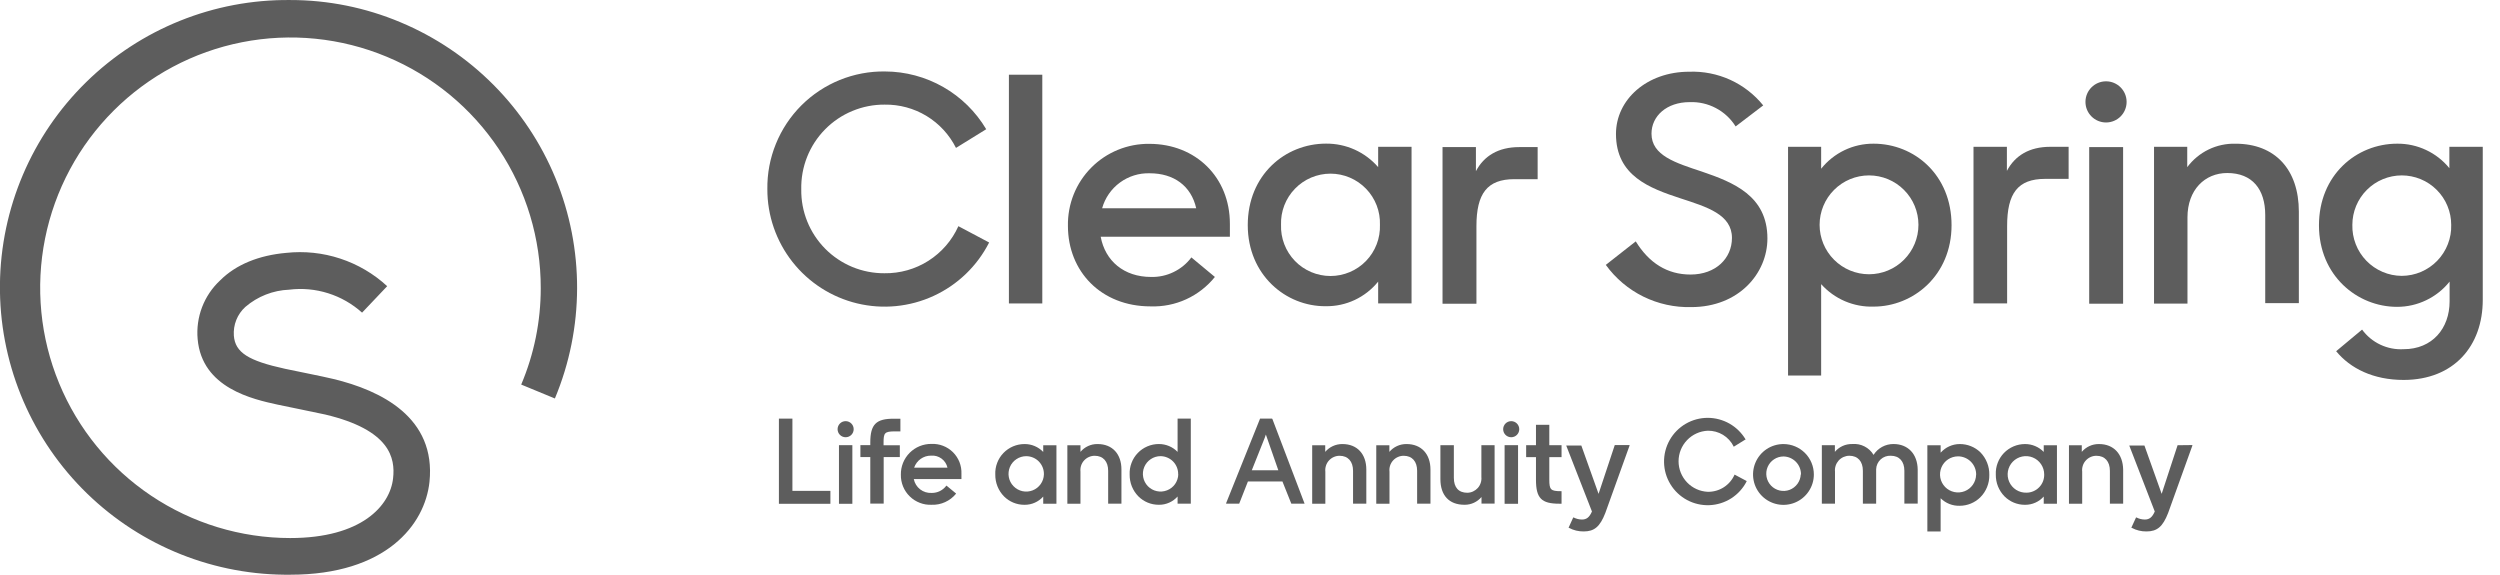 <svg width="87" height="20" viewBox="0 0 87 20" fill="none" xmlns="http://www.w3.org/2000/svg">
<g id="Layer 2">
<g id="Layer 1">
<path id="Vector" d="M10.098 0.001C7.446 -0.026 4.892 1.002 2.998 2.859C1.104 4.715 0.025 7.248 -0.002 9.9C-0.028 12.553 1 15.107 2.856 17.001C4.713 18.895 7.246 19.974 9.898 20H10.098C13.43 20 14.788 18.261 14.946 16.77C15.178 14.528 13.262 13.588 11.6 13.188C11.264 13.104 10.12 12.88 9.924 12.835C8.64 12.555 8.184 12.267 8.138 11.681C8.125 11.494 8.154 11.308 8.223 11.134C8.292 10.961 8.4 10.806 8.538 10.681C8.965 10.314 9.502 10.103 10.064 10.081C10.519 10.024 10.982 10.067 11.419 10.205C11.857 10.343 12.259 10.573 12.6 10.88L13.474 9.959C13.005 9.526 12.448 9.199 11.841 8.999C11.235 8.799 10.593 8.732 9.958 8.8C9.018 8.884 8.218 9.2 7.66 9.758C7.382 10.017 7.168 10.335 7.032 10.689C6.897 11.043 6.844 11.423 6.878 11.8C7.026 13.512 8.814 13.895 9.66 14.081C9.86 14.127 10.992 14.351 11.316 14.425C13.588 14.964 13.756 15.95 13.68 16.639C13.578 17.601 12.582 18.724 10.098 18.724C8.375 18.723 6.691 18.209 5.26 17.25C3.828 16.291 2.714 14.929 2.057 13.337C1.399 11.744 1.229 9.992 1.568 8.303C1.907 6.613 2.739 5.062 3.959 3.846C5.179 2.629 6.733 1.802 8.424 1.469C10.114 1.136 11.865 1.311 13.456 1.974C15.047 2.636 16.405 3.755 17.36 5.19C18.314 6.624 18.822 8.309 18.818 10.033C18.818 11.183 18.587 12.323 18.138 13.383L19.31 13.867C20.333 11.417 20.341 8.661 19.333 6.206C18.324 3.75 16.381 1.796 13.932 0.773C12.718 0.263 11.415 0 10.098 0.001Z" fill="#5D5D5D"/>
<path id="Vector_2" d="M55.882 9.218L56.924 8.4C57.388 9.154 58.022 9.554 58.83 9.554C59.714 9.554 60.272 8.986 60.272 8.28C60.272 7.462 59.398 7.202 58.486 6.904C57.408 6.55 56.236 6.122 56.236 4.662C56.236 3.462 57.314 2.496 58.784 2.496C59.275 2.478 59.763 2.574 60.211 2.777C60.658 2.981 61.051 3.286 61.36 3.668L60.4 4.4C60.232 4.131 59.995 3.91 59.714 3.762C59.433 3.613 59.117 3.542 58.8 3.554C58 3.554 57.472 4.038 57.472 4.652C57.472 5.414 58.308 5.666 59.228 5.972C60.316 6.344 61.506 6.81 61.506 8.298C61.506 9.516 60.506 10.687 58.856 10.687C58.278 10.702 57.705 10.576 57.187 10.321C56.669 10.065 56.221 9.687 55.882 9.218Z" fill="#5D5D5D"/>
<path id="Vector_3" d="M63.376 9.888V13.068H62.224V5.108H63.376V5.872C63.594 5.598 63.872 5.378 64.188 5.226C64.504 5.075 64.85 4.998 65.2 5C66.622 5 67.914 6.088 67.914 7.836C67.914 9.584 66.584 10.67 65.2 10.67C64.858 10.681 64.517 10.616 64.201 10.481C63.886 10.346 63.605 10.143 63.376 9.888ZM66.762 7.824C66.762 7.368 66.581 6.93 66.258 6.608C65.936 6.285 65.498 6.104 65.042 6.104C64.586 6.104 64.148 6.285 63.826 6.608C63.503 6.93 63.322 7.368 63.322 7.824C63.322 8.28 63.503 8.718 63.826 9.04C64.148 9.363 64.586 9.544 65.042 9.544C65.498 9.544 65.936 9.363 66.258 9.04C66.581 8.718 66.762 8.28 66.762 7.824Z" fill="#5D5D5D"/>
<path id="Vector_4" d="M68.678 5.109H69.84V5.947C70.118 5.417 70.62 5.109 71.346 5.109H71.988V6.225H71.17C70.22 6.225 69.848 6.727 69.848 7.863V10.559H68.678V5.109Z" fill="#5D5D5D"/>
<path id="Vector_5" d="M74.962 5.109H76.116V5.817C76.311 5.556 76.565 5.345 76.858 5.203C77.151 5.061 77.474 4.992 77.8 5.001C79.166 5.001 80 5.891 80 7.369V10.549H78.83V7.481C78.83 6.589 78.382 6.021 77.508 6.021C76.728 6.021 76.124 6.607 76.124 7.565V10.565H74.96V5.109H74.962Z" fill="#5D5D5D"/>
<path id="Vector_6" d="M85.238 5.108V5.852C85.019 5.583 84.742 5.367 84.428 5.22C84.114 5.072 83.771 4.997 83.424 5C82 5 80.7 6.094 80.7 7.842C80.7 9.59 82.03 10.678 83.416 10.678C83.768 10.679 84.115 10.6 84.431 10.448C84.748 10.296 85.027 10.075 85.246 9.8V10.488C85.246 11.426 84.646 12.152 83.646 12.152C83.367 12.168 83.089 12.114 82.837 11.995C82.584 11.876 82.365 11.695 82.2 11.47L81.298 12.222C81.792 12.822 82.59 13.222 83.65 13.222C85.4 13.218 86.4 12.036 86.4 10.436V5.108H85.238ZM83.582 9.6C83.352 9.599 83.124 9.552 82.912 9.461C82.701 9.371 82.509 9.239 82.349 9.074C82.189 8.908 82.063 8.713 81.98 8.498C81.896 8.283 81.856 8.054 81.862 7.824C81.862 7.598 81.907 7.375 81.993 7.166C82.08 6.957 82.206 6.768 82.366 6.608C82.526 6.448 82.715 6.321 82.924 6.235C83.133 6.149 83.356 6.104 83.582 6.104C83.808 6.104 84.032 6.149 84.24 6.235C84.449 6.321 84.639 6.448 84.798 6.608C84.958 6.768 85.085 6.957 85.171 7.166C85.258 7.375 85.302 7.598 85.302 7.824C85.309 8.054 85.269 8.284 85.185 8.498C85.102 8.713 84.976 8.909 84.816 9.074C84.656 9.24 84.464 9.371 84.252 9.462C84.04 9.552 83.812 9.599 83.582 9.6Z" fill="#5D5D5D"/>
<path id="Vector_7" d="M72.704 5.119H73.884V10.569H72.704V5.119Z" fill="#5D5D5D"/>
<path id="Vector_8" d="M73.29 4.262C73.686 4.262 74.006 3.942 74.006 3.546C74.006 3.151 73.686 2.83 73.29 2.83C72.895 2.83 72.574 3.151 72.574 3.546C72.574 3.942 72.895 4.262 73.29 4.262Z" fill="#5D5D5D"/>
<path id="Vector_9" d="M26.704 6.579C26.697 6.039 26.798 5.503 27.002 5.004C27.205 4.504 27.506 4.05 27.888 3.668C28.27 3.287 28.724 2.986 29.224 2.783C29.725 2.58 30.26 2.479 30.8 2.487C31.51 2.489 32.208 2.676 32.825 3.028C33.442 3.38 33.957 3.886 34.32 4.497L33.268 5.147C33.038 4.688 32.683 4.303 32.244 4.036C31.805 3.77 31.299 3.633 30.786 3.641C30.4 3.638 30.018 3.714 29.662 3.862C29.306 4.009 28.983 4.227 28.713 4.502C28.442 4.777 28.229 5.103 28.087 5.462C27.945 5.82 27.876 6.203 27.884 6.589C27.878 6.971 27.949 7.351 28.092 7.706C28.235 8.061 28.448 8.384 28.717 8.656C28.986 8.928 29.307 9.143 29.66 9.29C30.014 9.436 30.393 9.511 30.776 9.509C31.318 9.517 31.852 9.367 32.309 9.076C32.767 8.784 33.13 8.366 33.352 7.871L34.422 8.439C34.006 9.257 33.327 9.912 32.493 10.296C31.66 10.681 30.721 10.773 29.828 10.558C28.936 10.343 28.142 9.833 27.575 9.111C27.008 8.389 26.701 7.497 26.704 6.579Z" fill="#5D5D5D"/>
<path id="Vector_10" d="M35.11 2.6H36.272V10.56H35.11V2.6Z" fill="#5D5D5D"/>
<path id="Vector_11" d="M43.422 7.834C43.422 6.086 44.724 4.998 46.146 4.998C46.489 4.995 46.83 5.066 47.143 5.207C47.456 5.349 47.735 5.556 47.96 5.816V5.108H49.122V10.558H47.96V9.8C47.741 10.071 47.463 10.289 47.147 10.438C46.832 10.586 46.487 10.661 46.138 10.656C44.752 10.67 43.422 9.572 43.422 7.834ZM48.022 7.824C48.03 7.593 47.991 7.363 47.908 7.147C47.825 6.932 47.7 6.735 47.539 6.569C47.379 6.403 47.186 6.27 46.973 6.18C46.761 6.09 46.532 6.043 46.301 6.043C46.07 6.043 45.841 6.09 45.628 6.18C45.416 6.27 45.223 6.403 45.063 6.569C44.902 6.735 44.777 6.932 44.694 7.147C44.611 7.363 44.572 7.593 44.58 7.824C44.572 8.055 44.611 8.285 44.694 8.501C44.777 8.717 44.902 8.913 45.063 9.08C45.223 9.246 45.416 9.378 45.628 9.468C45.841 9.558 46.07 9.605 46.301 9.605C46.532 9.605 46.761 9.558 46.973 9.468C47.186 9.378 47.379 9.246 47.539 9.08C47.7 8.913 47.825 8.717 47.908 8.501C47.991 8.285 48.03 8.055 48.022 7.824Z" fill="#5D5D5D"/>
<path id="Vector_12" d="M50.2 5.119H51.362V5.957C51.64 5.427 52.142 5.119 52.868 5.119H53.51V6.235H52.7C51.752 6.235 51.38 6.737 51.38 7.871V10.569H50.2V5.119Z" fill="#5D5D5D"/>
<path id="Vector_13" d="M41.46 8.958C41.298 9.175 41.086 9.349 40.842 9.467C40.599 9.586 40.331 9.644 40.06 9.638C39.112 9.638 38.46 9.08 38.304 8.238H42.8V7.786C42.8 6.168 41.61 5.006 40 5.006C39.625 5.001 39.252 5.072 38.904 5.214C38.557 5.356 38.241 5.566 37.977 5.833C37.712 6.099 37.504 6.416 37.364 6.765C37.225 7.114 37.157 7.487 37.164 7.862C37.164 9.442 38.316 10.662 40.038 10.662C40.465 10.677 40.89 10.593 41.279 10.415C41.668 10.237 42.01 9.971 42.278 9.638L41.46 8.958ZM40.01 6.03C40.846 6.03 41.452 6.466 41.628 7.248H38.354C38.455 6.889 38.672 6.574 38.972 6.354C39.272 6.133 39.638 6.019 40.01 6.03Z" fill="#5D5D5D"/>
<path id="Vector_14" d="M27.576 14.568H27.106V17.532H28.898V17.082H27.576V14.568Z" fill="#5D5D5D"/>
<path id="Vector_15" d="M30.286 15.4V15.491H29.942V15.906H30.286V17.526H30.752V15.906H31.314V15.496H30.748V15.412C30.748 15.066 30.778 15.012 31.148 15.012H31.334V14.572H31.114C30.488 14.565 30.286 14.768 30.286 15.4Z" fill="#5D5D5D"/>
<path id="Vector_16" d="M32.412 15.448C32.272 15.447 32.132 15.474 32.002 15.527C31.873 15.58 31.755 15.659 31.656 15.758C31.557 15.858 31.479 15.976 31.426 16.107C31.374 16.237 31.348 16.376 31.35 16.516C31.347 16.657 31.373 16.797 31.426 16.928C31.479 17.059 31.559 17.177 31.66 17.275C31.761 17.374 31.881 17.45 32.013 17.5C32.144 17.551 32.285 17.573 32.426 17.566C32.586 17.572 32.745 17.54 32.891 17.473C33.037 17.407 33.166 17.308 33.268 17.184V17.172L32.936 16.898L32.926 16.91C32.868 16.986 32.793 17.047 32.707 17.09C32.622 17.132 32.527 17.154 32.432 17.154H32.42C32.276 17.162 32.134 17.117 32.02 17.029C31.906 16.94 31.828 16.814 31.8 16.672H33.458V16.488C33.464 16.35 33.44 16.212 33.39 16.082C33.339 15.953 33.262 15.836 33.164 15.738C33.065 15.64 32.948 15.564 32.818 15.514C32.689 15.464 32.55 15.442 32.412 15.448ZM31.812 16.274C31.854 16.152 31.933 16.045 32.038 15.97C32.144 15.895 32.27 15.855 32.4 15.856C32.53 15.845 32.659 15.881 32.764 15.958C32.87 16.035 32.943 16.147 32.972 16.274H31.812Z" fill="#5D5D5D"/>
<path id="Vector_17" d="M29.662 15.492H29.196V17.532H29.662V15.492Z" fill="#5D5D5D"/>
<path id="Vector_18" d="M29.428 15.216C29.583 15.216 29.708 15.091 29.708 14.936C29.708 14.782 29.583 14.656 29.428 14.656C29.273 14.656 29.148 14.782 29.148 14.936C29.148 15.091 29.273 15.216 29.428 15.216Z" fill="#5D5D5D"/>
<path id="Vector_19" d="M38.2 15.453H38.188C38.076 15.452 37.965 15.476 37.864 15.523C37.762 15.57 37.672 15.639 37.6 15.725V15.495H37.144V17.529H37.6V16.413C37.593 16.344 37.6 16.273 37.621 16.207C37.642 16.14 37.677 16.079 37.724 16.027C37.771 15.975 37.828 15.933 37.891 15.905C37.955 15.876 38.024 15.861 38.094 15.861C38.392 15.861 38.564 16.061 38.564 16.383V17.527H39.026V16.341C39.028 15.801 38.71 15.453 38.2 15.453Z" fill="#5D5D5D"/>
<path id="Vector_20" d="M36.304 15.727C36.22 15.64 36.119 15.57 36.007 15.523C35.896 15.476 35.776 15.452 35.654 15.453C35.517 15.453 35.381 15.48 35.254 15.534C35.128 15.588 35.014 15.666 34.919 15.765C34.823 15.864 34.749 15.982 34.701 16.11C34.652 16.239 34.63 16.376 34.636 16.513C34.634 16.654 34.66 16.794 34.712 16.925C34.764 17.055 34.842 17.175 34.94 17.275C35.127 17.462 35.38 17.567 35.644 17.567H35.662C35.783 17.567 35.903 17.542 36.014 17.492C36.124 17.443 36.223 17.371 36.304 17.281V17.529H36.764V15.495H36.304V15.727ZM36.328 16.509C36.325 16.63 36.286 16.747 36.216 16.846C36.146 16.945 36.049 17.021 35.936 17.065C35.823 17.109 35.7 17.119 35.581 17.093C35.463 17.067 35.355 17.007 35.271 16.92C35.186 16.834 35.129 16.724 35.107 16.605C35.085 16.486 35.098 16.363 35.145 16.251C35.192 16.14 35.271 16.045 35.372 15.978C35.473 15.911 35.591 15.875 35.712 15.875C35.795 15.875 35.876 15.892 35.952 15.924C36.028 15.956 36.096 16.003 36.154 16.062C36.211 16.122 36.256 16.192 36.286 16.268C36.316 16.345 36.33 16.427 36.328 16.509Z" fill="#5D5D5D"/>
<path id="Vector_21" d="M40.98 15.726C40.896 15.639 40.795 15.57 40.683 15.523C40.571 15.476 40.451 15.452 40.33 15.452C40.193 15.452 40.057 15.479 39.93 15.533C39.804 15.587 39.689 15.665 39.594 15.765C39.499 15.864 39.425 15.981 39.377 16.11C39.328 16.238 39.306 16.375 39.312 16.512C39.31 16.653 39.335 16.793 39.387 16.924C39.44 17.055 39.517 17.174 39.616 17.274C39.803 17.461 40.056 17.566 40.32 17.566H40.338C40.459 17.567 40.579 17.541 40.69 17.491C40.8 17.442 40.899 17.369 40.98 17.278V17.528H41.44V14.568H40.98V15.726ZM41.004 16.508C41.001 16.629 40.961 16.747 40.892 16.846C40.822 16.945 40.724 17.021 40.611 17.064C40.499 17.108 40.375 17.118 40.257 17.092C40.139 17.067 40.031 17.006 39.946 16.92C39.862 16.833 39.805 16.723 39.783 16.604C39.761 16.485 39.774 16.362 39.821 16.251C39.868 16.139 39.947 16.044 40.048 15.977C40.149 15.91 40.267 15.874 40.388 15.874C40.47 15.875 40.551 15.892 40.626 15.925C40.702 15.957 40.77 16.004 40.827 16.063C40.884 16.122 40.928 16.192 40.958 16.268C40.988 16.345 41.002 16.426 41 16.508H41.004Z" fill="#5D5D5D"/>
<path id="Vector_22" d="M44.264 14.568H43.85L42.67 17.508V17.528H43.124L43.428 16.754H44.628L44.938 17.528H45.4L44.278 14.578L44.264 14.568ZM44.052 15.122L44.486 16.366H43.562L44.012 15.238L44.052 15.122Z" fill="#5D5D5D"/>
<path id="Vector_23" d="M46.718 15.453H46.708C46.596 15.453 46.485 15.477 46.383 15.524C46.281 15.571 46.191 15.639 46.118 15.725V15.495H45.664V17.529H46.122V16.413C46.114 16.344 46.122 16.273 46.143 16.207C46.164 16.14 46.199 16.079 46.246 16.027C46.293 15.975 46.35 15.933 46.413 15.905C46.477 15.876 46.546 15.861 46.616 15.861C46.914 15.861 47.086 16.061 47.086 16.383V17.527H47.548V16.341C47.548 15.801 47.23 15.453 46.718 15.453Z" fill="#5D5D5D"/>
<path id="Vector_24" d="M48.95 15.453H48.938C48.826 15.453 48.715 15.477 48.614 15.524C48.512 15.571 48.422 15.64 48.35 15.725V15.495H47.894V17.529H48.354V16.413C48.346 16.344 48.353 16.274 48.374 16.207C48.395 16.14 48.43 16.079 48.477 16.027C48.523 15.975 48.58 15.933 48.644 15.905C48.707 15.876 48.776 15.861 48.846 15.861C49.146 15.861 49.316 16.061 49.316 16.383V17.527H49.78V16.341C49.78 15.801 49.462 15.453 48.95 15.453Z" fill="#5D5D5D"/>
<path id="Vector_25" d="M52.828 15.492H52.36V17.532H52.828V15.492Z" fill="#5D5D5D"/>
<path id="Vector_26" d="M52.59 15.216C52.745 15.216 52.87 15.091 52.87 14.936C52.87 14.782 52.745 14.656 52.59 14.656C52.435 14.656 52.31 14.782 52.31 14.936C52.31 15.091 52.435 15.216 52.59 15.216Z" fill="#5D5D5D"/>
<path id="Vector_27" d="M51.552 16.6C51.559 16.669 51.551 16.738 51.529 16.804C51.508 16.87 51.473 16.93 51.427 16.982C51.381 17.033 51.325 17.074 51.262 17.103C51.199 17.132 51.131 17.147 51.062 17.148C50.76 17.148 50.594 16.964 50.594 16.628V15.492H50.126V16.674C50.126 17.24 50.43 17.566 50.962 17.566H50.974C51.085 17.566 51.194 17.542 51.295 17.495C51.395 17.448 51.484 17.381 51.556 17.296V17.526H52.012V15.492H51.552V16.6Z" fill="#5D5D5D"/>
<path id="Vector_28" d="M53.916 14.783H53.452V15.493H53.11V15.909H53.452V16.697C53.452 17.335 53.64 17.529 54.262 17.529H54.342V17.093H54.326C53.966 17.093 53.916 17.045 53.916 16.693V15.909H54.342V15.493H53.916V14.783Z" fill="#5D5D5D"/>
<path id="Vector_29" d="M55.63 17.186L55.03 15.504H54.504L55.4 17.8C55.312 18 55.214 18.08 55.052 18.08C54.951 18.079 54.852 18.054 54.762 18.008H54.748L54.59 18.356V18.37H54.602C54.76 18.455 54.937 18.497 55.116 18.494C55.484 18.494 55.68 18.326 55.864 17.854L56.708 15.508V15.488H56.194L55.63 17.186Z" fill="#5D5D5D"/>
<path id="Vector_30" d="M73.046 15.453H73.034C72.922 15.453 72.811 15.477 72.71 15.524C72.608 15.571 72.518 15.64 72.446 15.725V15.495H72V17.529H72.46V16.413C72.452 16.344 72.46 16.273 72.481 16.207C72.502 16.14 72.537 16.079 72.584 16.027C72.631 15.975 72.688 15.933 72.751 15.905C72.815 15.876 72.884 15.861 72.954 15.861C73.252 15.861 73.424 16.061 73.424 16.383V17.527H73.886V16.341C73.876 15.801 73.558 15.453 73.046 15.453Z" fill="#5D5D5D"/>
<path id="Vector_31" d="M65.894 15.452C65.756 15.451 65.619 15.485 65.498 15.551C65.376 15.617 65.274 15.713 65.2 15.83C65.125 15.704 65.016 15.602 64.886 15.536C64.756 15.469 64.61 15.44 64.464 15.452H64.454C64.34 15.45 64.227 15.473 64.123 15.52C64.019 15.567 63.927 15.637 63.854 15.724V15.494H63.4V17.528H63.858V16.412C63.851 16.342 63.859 16.272 63.881 16.206C63.903 16.139 63.939 16.078 63.985 16.026C64.032 15.974 64.089 15.933 64.153 15.904C64.217 15.876 64.286 15.86 64.356 15.86C64.656 15.86 64.828 16.06 64.828 16.382V17.528H65.29V16.328C65.292 16.264 65.307 16.2 65.334 16.142C65.361 16.083 65.399 16.03 65.446 15.987C65.494 15.943 65.55 15.909 65.61 15.888C65.671 15.866 65.736 15.856 65.8 15.86C66.1 15.86 66.272 16.06 66.272 16.382V17.526H66.736V16.34C66.728 15.8 66.4 15.452 65.894 15.452Z" fill="#5D5D5D"/>
<path id="Vector_32" d="M75.78 15.494L75.226 17.186L74.626 15.504H74.098L74.986 17.8C74.898 18 74.8 18.08 74.638 18.08C74.537 18.079 74.438 18.054 74.348 18.008H74.334L74.174 18.356V18.37H74.188C74.345 18.455 74.522 18.497 74.7 18.494C75.07 18.494 75.266 18.326 75.45 17.854L76.294 15.508V15.488L75.78 15.494Z" fill="#5D5D5D"/>
<path id="Vector_33" d="M60.364 16.515C60.285 16.696 60.155 16.849 59.989 16.956C59.823 17.063 59.629 17.118 59.432 17.115C59.158 17.103 58.899 16.986 58.71 16.788C58.52 16.59 58.414 16.326 58.414 16.052C58.414 15.778 58.52 15.514 58.71 15.316C58.899 15.118 59.158 15.001 59.432 14.989C59.618 14.986 59.801 15.036 59.96 15.132C60.119 15.229 60.247 15.368 60.33 15.535V15.549L60.73 15.301H60.744V15.287C60.608 15.061 60.416 14.873 60.187 14.742C59.957 14.612 59.698 14.542 59.434 14.541C59.164 14.54 58.898 14.611 58.664 14.747C58.431 14.883 58.237 15.079 58.105 15.314C57.972 15.55 57.904 15.816 57.909 16.087C57.913 16.357 57.99 16.621 58.131 16.852C58.271 17.083 58.471 17.272 58.709 17.4C58.947 17.528 59.215 17.59 59.485 17.58C59.755 17.57 60.018 17.488 60.246 17.343C60.474 17.197 60.659 16.994 60.782 16.753V16.739L60.362 16.515H60.364Z" fill="#5D5D5D"/>
<path id="Vector_34" d="M62.066 15.453C61.856 15.453 61.652 15.514 61.477 15.63C61.303 15.746 61.167 15.912 61.087 16.105C61.007 16.298 60.985 16.511 61.026 16.716C61.066 16.922 61.167 17.11 61.315 17.259C61.463 17.407 61.651 17.508 61.857 17.549C62.062 17.59 62.275 17.569 62.468 17.489C62.662 17.409 62.827 17.273 62.943 17.099C63.06 16.925 63.122 16.721 63.122 16.511C63.122 16.231 63.011 15.962 62.813 15.764C62.615 15.565 62.346 15.454 62.066 15.453ZM62.666 16.511C62.661 16.629 62.621 16.742 62.552 16.837C62.483 16.932 62.388 17.005 62.278 17.047C62.168 17.088 62.048 17.096 61.934 17.07C61.819 17.044 61.715 16.985 61.633 16.9C61.552 16.815 61.497 16.709 61.476 16.593C61.455 16.477 61.468 16.358 61.514 16.25C61.56 16.142 61.637 16.05 61.735 15.985C61.833 15.92 61.948 15.885 62.066 15.885C62.229 15.888 62.385 15.955 62.499 16.073C62.613 16.19 62.676 16.348 62.674 16.511H62.666Z" fill="#5D5D5D"/>
<path id="Vector_35" d="M68.2 15.453C68.074 15.453 67.95 15.48 67.835 15.532C67.72 15.583 67.618 15.659 67.534 15.753V15.495H67.072V18.495H67.534V17.339C67.622 17.426 67.726 17.494 67.84 17.539C67.955 17.584 68.077 17.605 68.2 17.601C68.466 17.6 68.72 17.496 68.91 17.311C69.014 17.209 69.095 17.086 69.15 16.951C69.205 16.816 69.231 16.671 69.228 16.525C69.231 16.38 69.205 16.236 69.151 16.101C69.098 15.966 69.018 15.843 68.916 15.739C68.724 15.554 68.467 15.452 68.2 15.453ZM68.768 16.525C68.765 16.649 68.726 16.768 68.655 16.87C68.584 16.971 68.485 17.049 68.37 17.094C68.255 17.139 68.129 17.149 68.008 17.123C67.888 17.097 67.777 17.036 67.691 16.948C67.605 16.859 67.546 16.747 67.523 16.626C67.501 16.505 67.514 16.379 67.562 16.265C67.61 16.151 67.69 16.054 67.793 15.986C67.896 15.918 68.017 15.881 68.14 15.881C68.224 15.881 68.307 15.898 68.384 15.931C68.462 15.964 68.531 16.011 68.59 16.071C68.649 16.131 68.695 16.202 68.726 16.28C68.757 16.358 68.772 16.441 68.77 16.525H68.768Z" fill="#5D5D5D"/>
<path id="Vector_36" d="M71.122 15.727C71.038 15.64 70.937 15.571 70.825 15.524C70.713 15.476 70.593 15.453 70.472 15.453C70.335 15.453 70.199 15.48 70.072 15.534C69.946 15.588 69.832 15.666 69.736 15.765C69.641 15.864 69.567 15.982 69.519 16.11C69.47 16.239 69.448 16.376 69.454 16.513C69.452 16.654 69.477 16.794 69.529 16.925C69.582 17.055 69.659 17.175 69.758 17.275C69.945 17.462 70.198 17.567 70.462 17.567H70.478C70.6 17.567 70.72 17.542 70.831 17.492C70.942 17.443 71.041 17.37 71.122 17.279V17.529H71.582V15.495H71.122V15.727ZM70.522 17.145C70.395 17.149 70.271 17.115 70.163 17.048C70.056 16.98 69.972 16.883 69.92 16.767C69.869 16.651 69.854 16.522 69.876 16.398C69.898 16.273 69.957 16.158 70.045 16.067C70.133 15.976 70.247 15.913 70.371 15.887C70.494 15.861 70.623 15.872 70.741 15.92C70.858 15.967 70.959 16.049 71.029 16.154C71.1 16.259 71.138 16.383 71.138 16.509C71.14 16.591 71.126 16.672 71.097 16.749C71.067 16.825 71.023 16.895 70.966 16.954C70.91 17.013 70.842 17.06 70.767 17.093C70.692 17.126 70.612 17.144 70.53 17.145H70.522Z" fill="#5D5D5D"/>
</g>
</g>
</svg>
